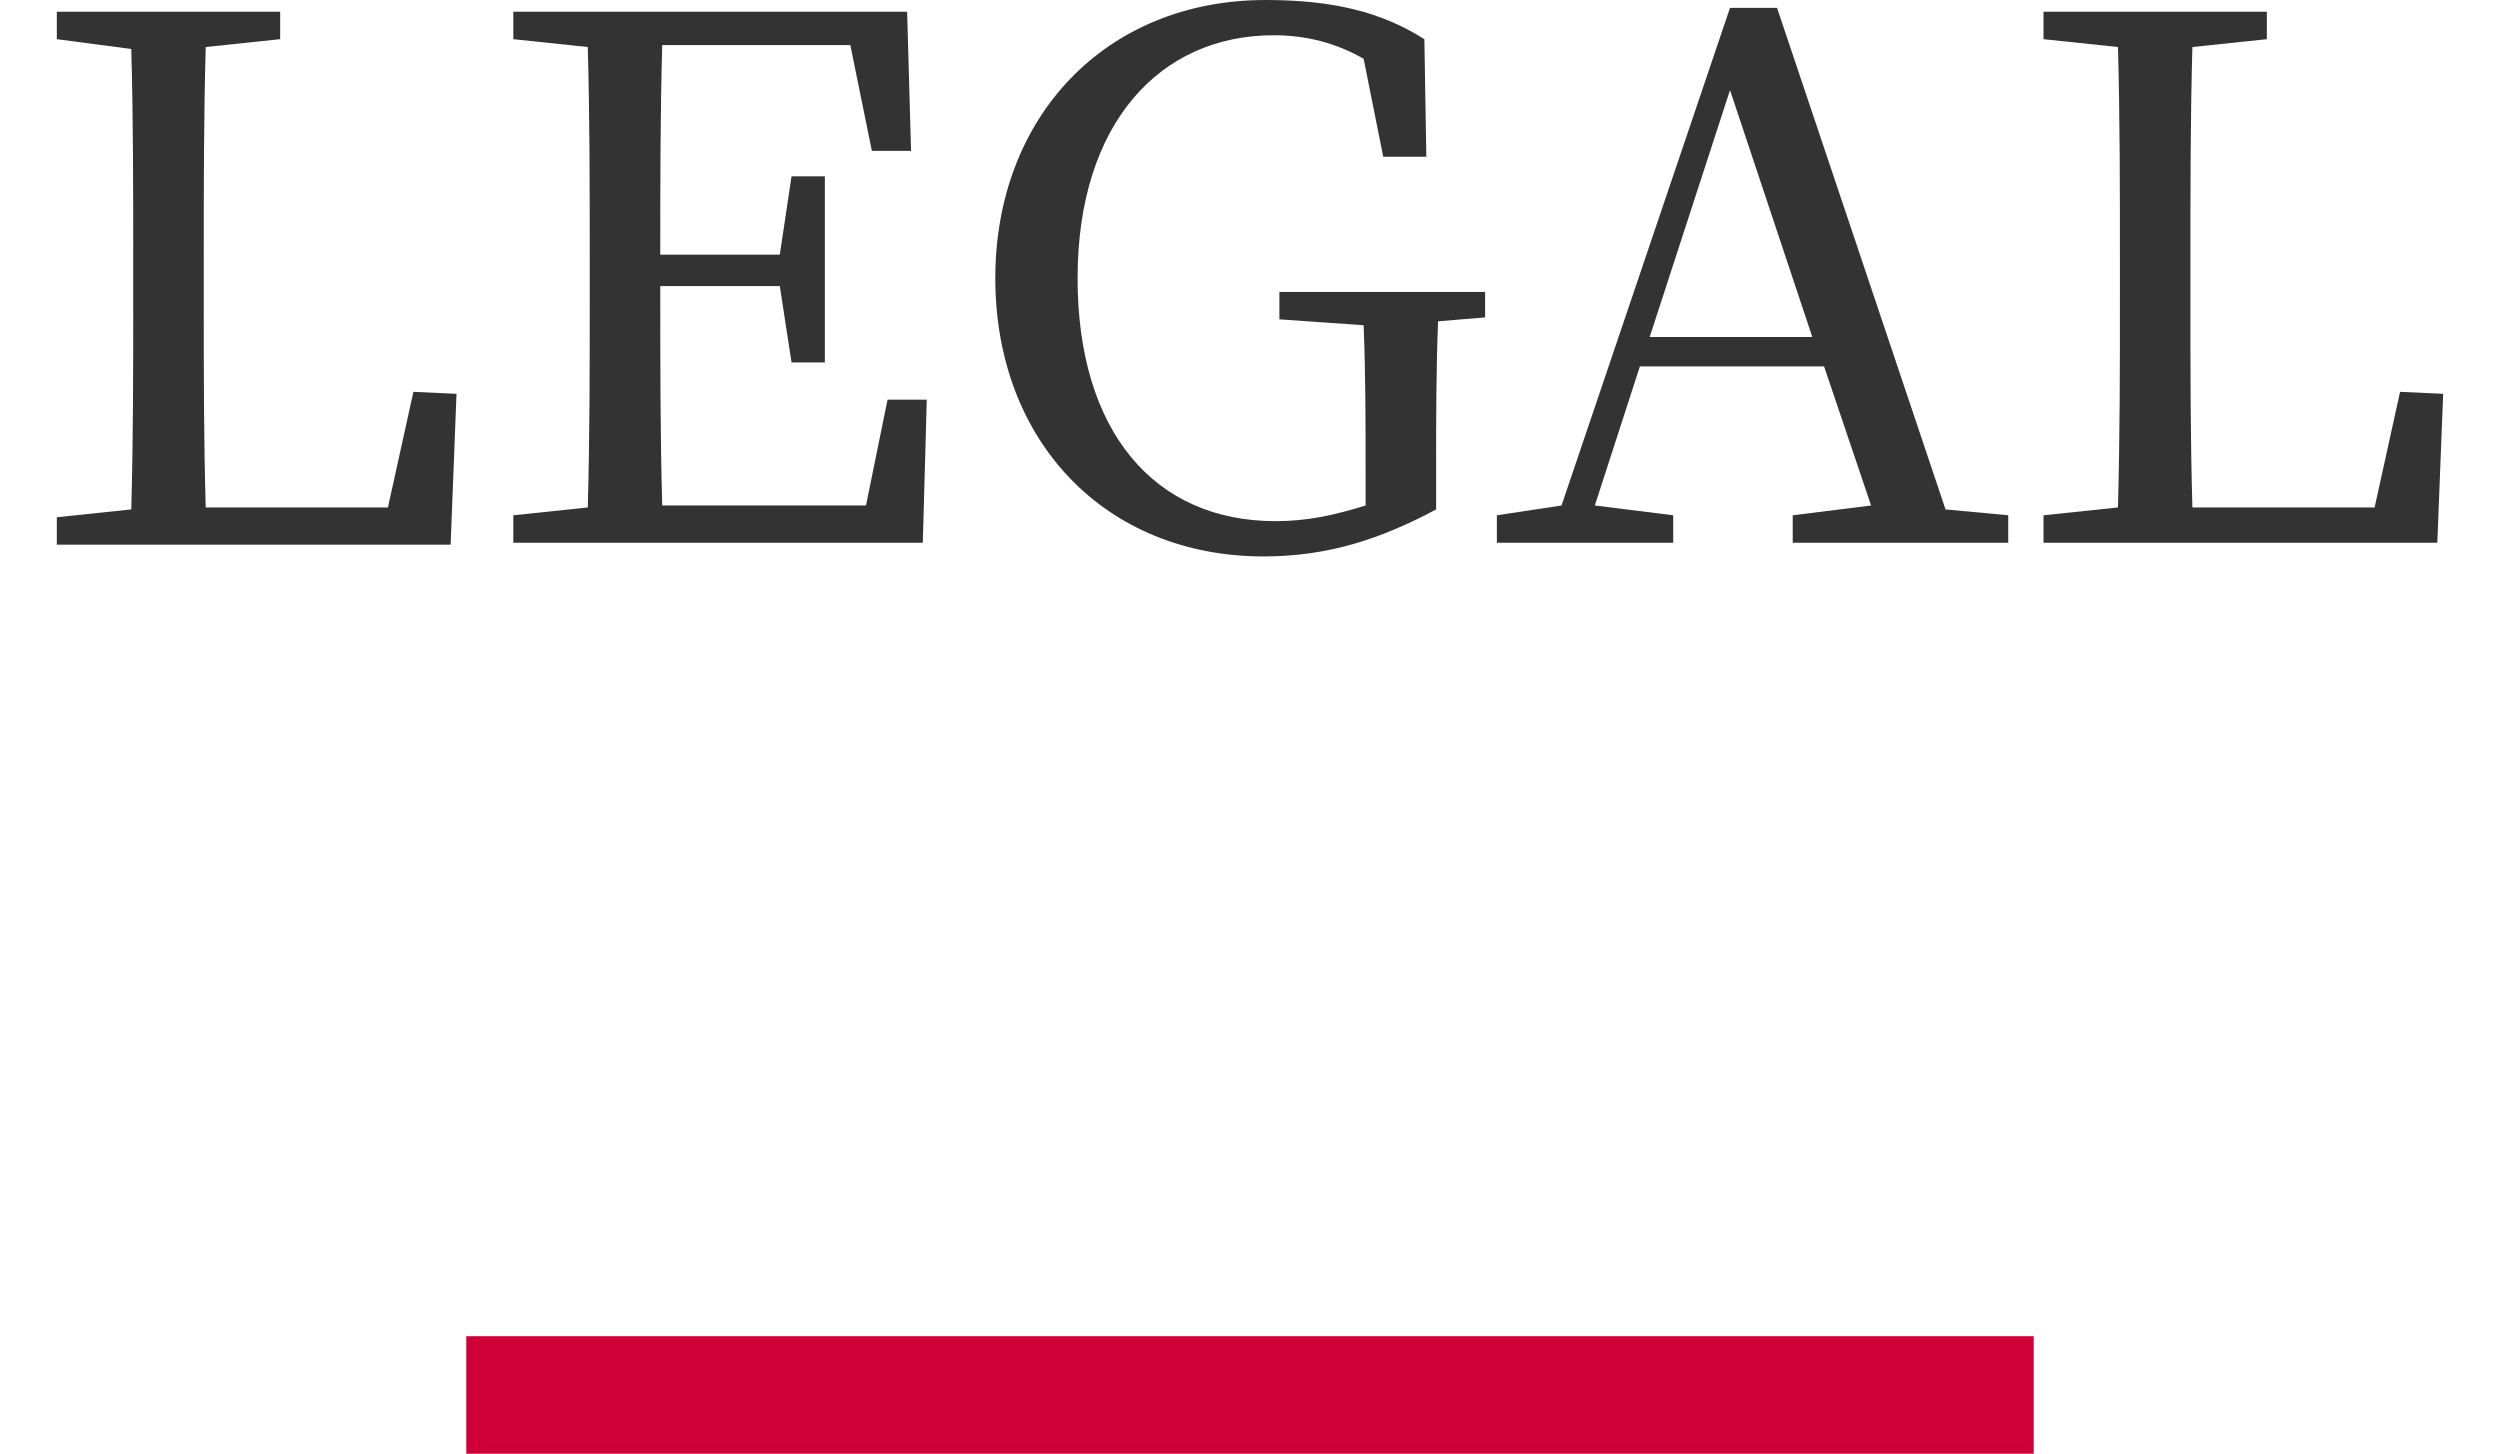 <?xml version="1.0" encoding="utf-8"?>
<!-- Generator: Adobe Illustrator 22.1.0, SVG Export Plug-In . SVG Version: 6.00 Build 0)  -->
<svg version="1.1" id="H2" xmlns="http://www.w3.org/2000/svg" xmlns:xlink="http://www.w3.org/1999/xlink" x="0px" y="0px"
	 viewBox="0 0 127.6 74.2" style="enable-background:new 0 0 127.6 74.2;" xml:space="preserve">
<style type="text/css">
	.st0{fill:#CE0037;}
	.st1{fill:#333333;}
</style>
<rect id="長方形_8" x="23.8" y="68.2" class="st0" width="80" height="6"/>
<g>
	<path class="st1" d="M23.3,20.1L23,27.8H2.9v-1.4L6.7,26c0.1-3.6,0.1-7.2,0.1-10.6v-2.1c0-3.6,0-7.3-0.1-10.8L2.9,2V0.6h11.4V2
		l-3.8,0.4c-0.1,3.6-0.1,7.1-0.1,10.7v2.7c0,3.1,0,6.6,0.1,10.1h9.3l1.3-5.9L23.3,20.1L23.3,20.1z"/>
	<path class="st1" d="M47.3,20.5l-0.2,7.2H26.2v-1.4l3.8-0.4c0.1-3.6,0.1-7.1,0.1-10.7v-2c0-3.6,0-7.2-0.1-10.8L26.2,2V0.6h20.1
		l0.2,7.1h-2l-1.1-5.4h-9.6c-0.1,3.5-0.1,7.1-0.1,10.7h6.1l0.6-4h1.7v9.5h-1.7l-0.6-3.9h-6.1c0,4,0,7.6,0.1,11.2h10.4l1.1-5.4h2
		V20.5z"/>
	<path class="st1" d="M75.8,16.2l-2.4,0.2c-0.1,2.5-0.1,5-0.1,7.7V26c-2.8,1.5-5.5,2.4-8.8,2.4c-8.1,0-13.7-5.9-13.7-14.2
		C50.8,6,56.4,0,64.6,0c3.4,0,5.9,0.6,8.1,2l0.1,6h-2.2l-1-5c-1.4-0.8-2.9-1.2-4.6-1.2c-5.8,0-10,4.5-10,12.4
		c0,7.8,3.9,12.4,10.1,12.4c1.6,0,3-0.3,4.6-0.8v-1.6c0-2.5,0-5.1-0.1-7.6l-4.3-0.3v-1.4h10.5C75.8,14.9,75.8,16.2,75.8,16.2z"/>
	<path class="st1" d="M102.5,26.3v1.4h-11v-1.4l4-0.5l-2.4-7.1h-9.4l-2.3,7.1l4,0.5v1.4h-9v-1.4l3.3-0.5l8.6-25.4h2.4L99.3,26
		L102.5,26.3z M92.5,17.2L88.3,4.6l-4.1,12.6H92.5z"/>
	<path class="st1" d="M124.7,20.1l-0.3,7.6h-20.1v-1.4l3.8-0.4c0.1-3.6,0.1-7.2,0.1-10.6v-2.1c0-3.6,0-7.3-0.1-10.8L104.3,2V0.6
		h11.4V2l-3.8,0.4c-0.1,3.6-0.1,7.1-0.1,10.7v2.7c0,3.1,0,6.6,0.1,10.1h9.3l1.3-5.9L124.7,20.1L124.7,20.1z"/>
</g>
</svg>
